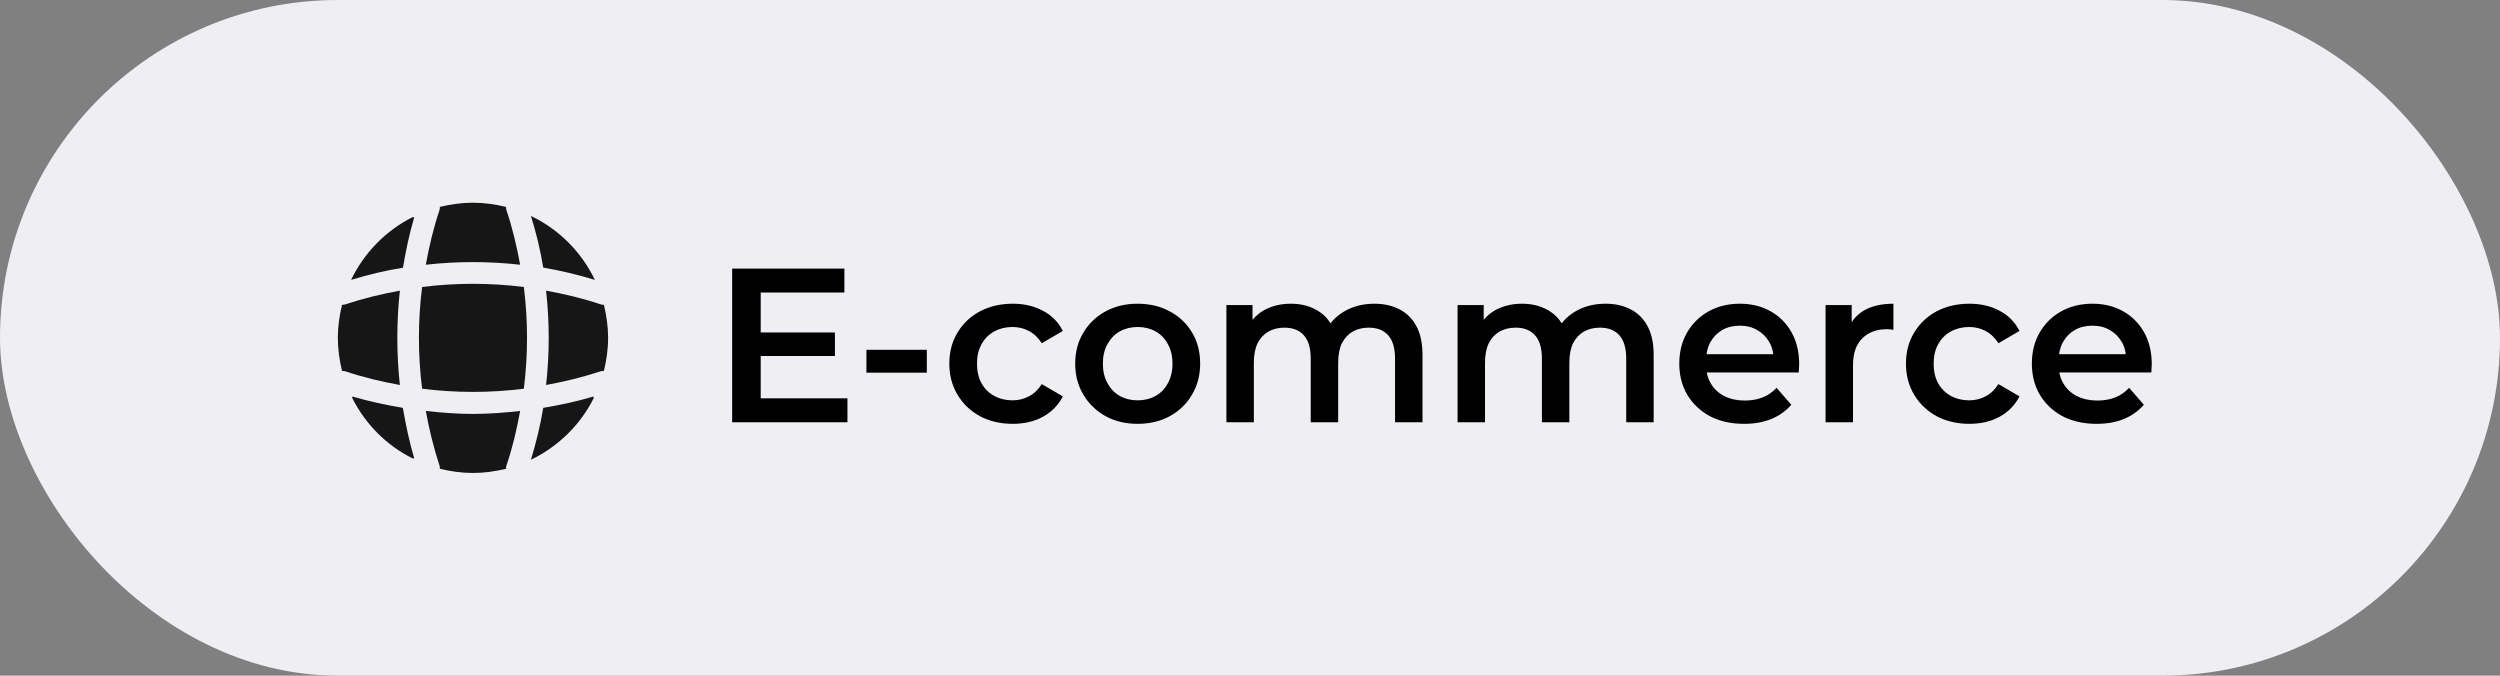 <?xml version="1.0" encoding="UTF-8"?> <svg xmlns="http://www.w3.org/2000/svg" width="148" height="40" viewBox="0 0 148 40" fill="none"><rect x="0" y="0" width="148" height="40" fill="#808080" stroke="none"/><rect width="148" height="40" rx="20" fill="#EFEFF3"></rect><path d="M24.52 27.129C24.496 27.129 24.464 27.145 24.44 27.145C22.888 26.377 21.624 25.105 20.848 23.553C20.848 23.529 20.864 23.497 20.864 23.473C21.84 23.761 22.848 23.977 23.848 24.145C24.024 25.153 24.232 26.153 24.52 27.129Z" fill="#161616"></path><path d="M35.152 23.561C34.36 25.153 33.04 26.441 31.432 27.217C31.736 26.201 31.992 25.177 32.16 24.145C33.168 23.977 34.16 23.761 35.136 23.473C35.128 23.505 35.152 23.537 35.152 23.561Z" fill="#161616"></path><path d="M35.216 16.569C34.208 16.265 33.192 16.017 32.16 15.841C31.992 14.809 31.744 13.785 31.432 12.785C33.088 13.577 34.424 14.913 35.216 16.569Z" fill="#161616"></path><path d="M24.52 12.872C24.232 13.848 24.024 14.84 23.856 15.848C22.824 16.008 21.8 16.264 20.784 16.568C21.56 14.96 22.848 13.64 24.44 12.848C24.464 12.848 24.496 12.872 24.52 12.872Z" fill="#161616"></path><path d="M30.792 15.672C28.936 15.464 27.064 15.464 25.208 15.672C25.408 14.576 25.664 13.48 26.024 12.424C26.04 12.36 26.032 12.312 26.04 12.248C26.672 12.096 27.32 12 28 12C28.672 12 29.328 12.096 29.952 12.248C29.96 12.312 29.96 12.36 29.976 12.424C30.336 13.488 30.592 14.576 30.792 15.672Z" fill="#161616"></path><path d="M23.672 22.791C22.568 22.591 21.48 22.335 20.424 21.975C20.36 21.959 20.312 21.967 20.248 21.959C20.096 21.327 20 20.679 20 19.999C20 19.327 20.096 18.671 20.248 18.047C20.312 18.039 20.36 18.039 20.424 18.023C21.488 17.671 22.568 17.407 23.672 17.207C23.472 19.063 23.472 20.935 23.672 22.791Z" fill="#161616"></path><path d="M36 19.999C36 20.679 35.904 21.327 35.752 21.959C35.688 21.967 35.64 21.959 35.576 21.975C34.512 22.327 33.424 22.591 32.328 22.791C32.536 20.935 32.536 19.063 32.328 17.207C33.424 17.407 34.52 17.663 35.576 18.023C35.64 18.039 35.688 18.047 35.752 18.047C35.904 18.679 36 19.327 36 19.999Z" fill="#161616"></path><path d="M30.792 24.328C30.592 25.432 30.336 26.52 29.976 27.576C29.96 27.64 29.96 27.688 29.952 27.752C29.328 27.904 28.672 28 28 28C27.32 28 26.672 27.904 26.04 27.752C26.032 27.688 26.04 27.64 26.024 27.576C25.672 26.512 25.408 25.432 25.208 24.328C26.136 24.432 27.064 24.504 28 24.504C28.936 24.504 29.872 24.432 30.792 24.328Z" fill="#161616"></path><path d="M31.011 23.012C29.01 23.264 26.99 23.264 24.989 23.012C24.737 21.011 24.737 18.991 24.989 16.99C26.99 16.738 29.01 16.738 31.011 16.99C31.263 18.991 31.263 21.011 31.011 23.012Z" fill="#161616"></path><path d="M44.904 19.683H49.428V21.074H44.904V19.683ZM45.034 23.583H50.169V25H43.344V15.9H49.987V17.317H45.034V23.583ZM51.292 22.062V20.71H54.867V22.062H51.292ZM59.957 25.091C59.229 25.091 58.579 24.939 58.007 24.636C57.443 24.324 57.001 23.899 56.681 23.362C56.36 22.825 56.2 22.214 56.2 21.529C56.2 20.836 56.36 20.225 56.681 19.696C57.001 19.159 57.443 18.738 58.007 18.435C58.579 18.132 59.229 17.98 59.957 17.98C60.633 17.98 61.226 18.119 61.738 18.396C62.258 18.665 62.652 19.063 62.921 19.592L61.673 20.32C61.465 19.991 61.209 19.748 60.906 19.592C60.611 19.436 60.29 19.358 59.944 19.358C59.545 19.358 59.185 19.445 58.865 19.618C58.544 19.791 58.293 20.043 58.111 20.372C57.929 20.693 57.838 21.078 57.838 21.529C57.838 21.98 57.929 22.37 58.111 22.699C58.293 23.02 58.544 23.267 58.865 23.44C59.185 23.613 59.545 23.7 59.944 23.7C60.29 23.7 60.611 23.622 60.906 23.466C61.209 23.31 61.465 23.067 61.673 22.738L62.921 23.466C62.652 23.986 62.258 24.389 61.738 24.675C61.226 24.952 60.633 25.091 59.957 25.091ZM67.344 25.091C66.633 25.091 66 24.939 65.446 24.636C64.891 24.324 64.453 23.899 64.133 23.362C63.812 22.825 63.652 22.214 63.652 21.529C63.652 20.836 63.812 20.225 64.133 19.696C64.453 19.159 64.891 18.738 65.446 18.435C66 18.132 66.633 17.98 67.344 17.98C68.063 17.98 68.7 18.132 69.255 18.435C69.818 18.738 70.256 19.154 70.568 19.683C70.888 20.212 71.049 20.827 71.049 21.529C71.049 22.214 70.888 22.825 70.568 23.362C70.256 23.899 69.818 24.324 69.255 24.636C68.7 24.939 68.063 25.091 67.344 25.091ZM67.344 23.7C67.742 23.7 68.098 23.613 68.41 23.44C68.722 23.267 68.964 23.015 69.138 22.686C69.32 22.357 69.411 21.971 69.411 21.529C69.411 21.078 69.32 20.693 69.138 20.372C68.964 20.043 68.722 19.791 68.41 19.618C68.098 19.445 67.747 19.358 67.357 19.358C66.958 19.358 66.603 19.445 66.291 19.618C65.987 19.791 65.745 20.043 65.563 20.372C65.381 20.693 65.29 21.078 65.29 21.529C65.29 21.971 65.381 22.357 65.563 22.686C65.745 23.015 65.987 23.267 66.291 23.44C66.603 23.613 66.954 23.7 67.344 23.7ZM81.365 17.98C81.919 17.98 82.409 18.088 82.834 18.305C83.267 18.522 83.605 18.855 83.848 19.306C84.09 19.748 84.212 20.32 84.212 21.022V25H82.587V21.23C82.587 20.615 82.452 20.155 82.184 19.852C81.915 19.549 81.529 19.397 81.027 19.397C80.671 19.397 80.355 19.475 80.078 19.631C79.809 19.787 79.597 20.017 79.441 20.32C79.293 20.623 79.22 21.009 79.22 21.477V25H77.595V21.23C77.595 20.615 77.46 20.155 77.192 19.852C76.923 19.549 76.537 19.397 76.035 19.397C75.679 19.397 75.363 19.475 75.086 19.631C74.817 19.787 74.605 20.017 74.449 20.32C74.301 20.623 74.228 21.009 74.228 21.477V25H72.603V18.058H74.15V19.904L73.877 19.358C74.111 18.907 74.449 18.565 74.891 18.331C75.341 18.097 75.853 17.98 76.425 17.98C77.075 17.98 77.638 18.14 78.115 18.461C78.6 18.782 78.921 19.267 79.077 19.917L78.44 19.696C78.665 19.176 79.038 18.76 79.558 18.448C80.078 18.136 80.68 17.98 81.365 17.98ZM95.05 17.98C95.605 17.98 96.094 18.088 96.519 18.305C96.953 18.522 97.29 18.855 97.533 19.306C97.776 19.748 97.897 20.32 97.897 21.022V25H96.272V21.23C96.272 20.615 96.138 20.155 95.869 19.852C95.6 19.549 95.215 19.397 94.712 19.397C94.357 19.397 94.04 19.475 93.763 19.631C93.495 19.787 93.282 20.017 93.126 20.32C92.979 20.623 92.905 21.009 92.905 21.477V25H91.28V21.23C91.28 20.615 91.146 20.155 90.877 19.852C90.609 19.549 90.223 19.397 89.72 19.397C89.365 19.397 89.049 19.475 88.771 19.631C88.502 19.787 88.29 20.017 88.134 20.32C87.987 20.623 87.913 21.009 87.913 21.477V25H86.288V18.058H87.835V19.904L87.562 19.358C87.796 18.907 88.134 18.565 88.576 18.331C89.027 18.097 89.538 17.98 90.11 17.98C90.76 17.98 91.323 18.14 91.8 18.461C92.285 18.782 92.606 19.267 92.762 19.917L92.125 19.696C92.35 19.176 92.723 18.76 93.243 18.448C93.763 18.136 94.365 17.98 95.05 17.98ZM103.249 25.091C102.478 25.091 101.802 24.939 101.221 24.636C100.649 24.324 100.203 23.899 99.882 23.362C99.57 22.825 99.414 22.214 99.414 21.529C99.414 20.836 99.566 20.225 99.869 19.696C100.181 19.159 100.606 18.738 101.143 18.435C101.689 18.132 102.309 17.98 103.002 17.98C103.678 17.98 104.281 18.127 104.809 18.422C105.338 18.717 105.754 19.133 106.057 19.67C106.361 20.207 106.512 20.84 106.512 21.568C106.512 21.637 106.508 21.715 106.499 21.802C106.499 21.889 106.495 21.971 106.486 22.049H100.701V20.97H105.628L104.991 21.308C105 20.909 104.918 20.558 104.744 20.255C104.571 19.952 104.333 19.713 104.029 19.54C103.735 19.367 103.392 19.28 103.002 19.28C102.604 19.28 102.253 19.367 101.949 19.54C101.655 19.713 101.421 19.956 101.247 20.268C101.083 20.571 101 20.931 101 21.347V21.607C101 22.023 101.096 22.391 101.286 22.712C101.477 23.033 101.746 23.28 102.092 23.453C102.439 23.626 102.838 23.713 103.288 23.713C103.678 23.713 104.029 23.652 104.341 23.531C104.653 23.41 104.931 23.219 105.173 22.959L106.044 23.96C105.732 24.324 105.338 24.606 104.861 24.805C104.393 24.996 103.856 25.091 103.249 25.091ZM108.073 25V18.058H109.62V19.969L109.438 19.41C109.646 18.942 109.971 18.587 110.413 18.344C110.864 18.101 111.423 17.98 112.09 17.98V19.527C112.021 19.51 111.956 19.501 111.895 19.501C111.835 19.492 111.774 19.488 111.713 19.488C111.098 19.488 110.608 19.67 110.244 20.034C109.88 20.389 109.698 20.922 109.698 21.633V25H108.073ZM116.59 25.091C115.862 25.091 115.212 24.939 114.64 24.636C114.077 24.324 113.635 23.899 113.314 23.362C112.994 22.825 112.833 22.214 112.833 21.529C112.833 20.836 112.994 20.225 113.314 19.696C113.635 19.159 114.077 18.738 114.64 18.435C115.212 18.132 115.862 17.98 116.59 17.98C117.266 17.98 117.86 18.119 118.371 18.396C118.891 18.665 119.286 19.063 119.554 19.592L118.306 20.32C118.098 19.991 117.843 19.748 117.539 19.592C117.245 19.436 116.924 19.358 116.577 19.358C116.179 19.358 115.819 19.445 115.498 19.618C115.178 19.791 114.926 20.043 114.744 20.372C114.562 20.693 114.471 21.078 114.471 21.529C114.471 21.98 114.562 22.37 114.744 22.699C114.926 23.02 115.178 23.267 115.498 23.44C115.819 23.613 116.179 23.7 116.577 23.7C116.924 23.7 117.245 23.622 117.539 23.466C117.843 23.31 118.098 23.067 118.306 22.738L119.554 23.466C119.286 23.986 118.891 24.389 118.371 24.675C117.86 24.952 117.266 25.091 116.59 25.091ZM124.121 25.091C123.349 25.091 122.673 24.939 122.093 24.636C121.521 24.324 121.074 23.899 120.754 23.362C120.442 22.825 120.286 22.214 120.286 21.529C120.286 20.836 120.437 20.225 120.741 19.696C121.053 19.159 121.477 18.738 122.015 18.435C122.561 18.132 123.18 17.98 123.874 17.98C124.55 17.98 125.152 18.127 125.681 18.422C126.209 18.717 126.625 19.133 126.929 19.67C127.232 20.207 127.384 20.84 127.384 21.568C127.384 21.637 127.379 21.715 127.371 21.802C127.371 21.889 127.366 21.971 127.358 22.049H121.573V20.97H126.5L125.863 21.308C125.871 20.909 125.789 20.558 125.616 20.255C125.442 19.952 125.204 19.713 124.901 19.54C124.606 19.367 124.264 19.28 123.874 19.28C123.475 19.28 123.124 19.367 122.821 19.54C122.526 19.713 122.292 19.956 122.119 20.268C121.954 20.571 121.872 20.931 121.872 21.347V21.607C121.872 22.023 121.967 22.391 122.158 22.712C122.348 23.033 122.617 23.28 122.964 23.453C123.31 23.626 123.709 23.713 124.16 23.713C124.55 23.713 124.901 23.652 125.213 23.531C125.525 23.41 125.802 23.219 126.045 22.959L126.916 23.96C126.604 24.324 126.209 24.606 125.733 24.805C125.265 24.996 124.727 25.091 124.121 25.091Z" fill="black"></path></svg> 